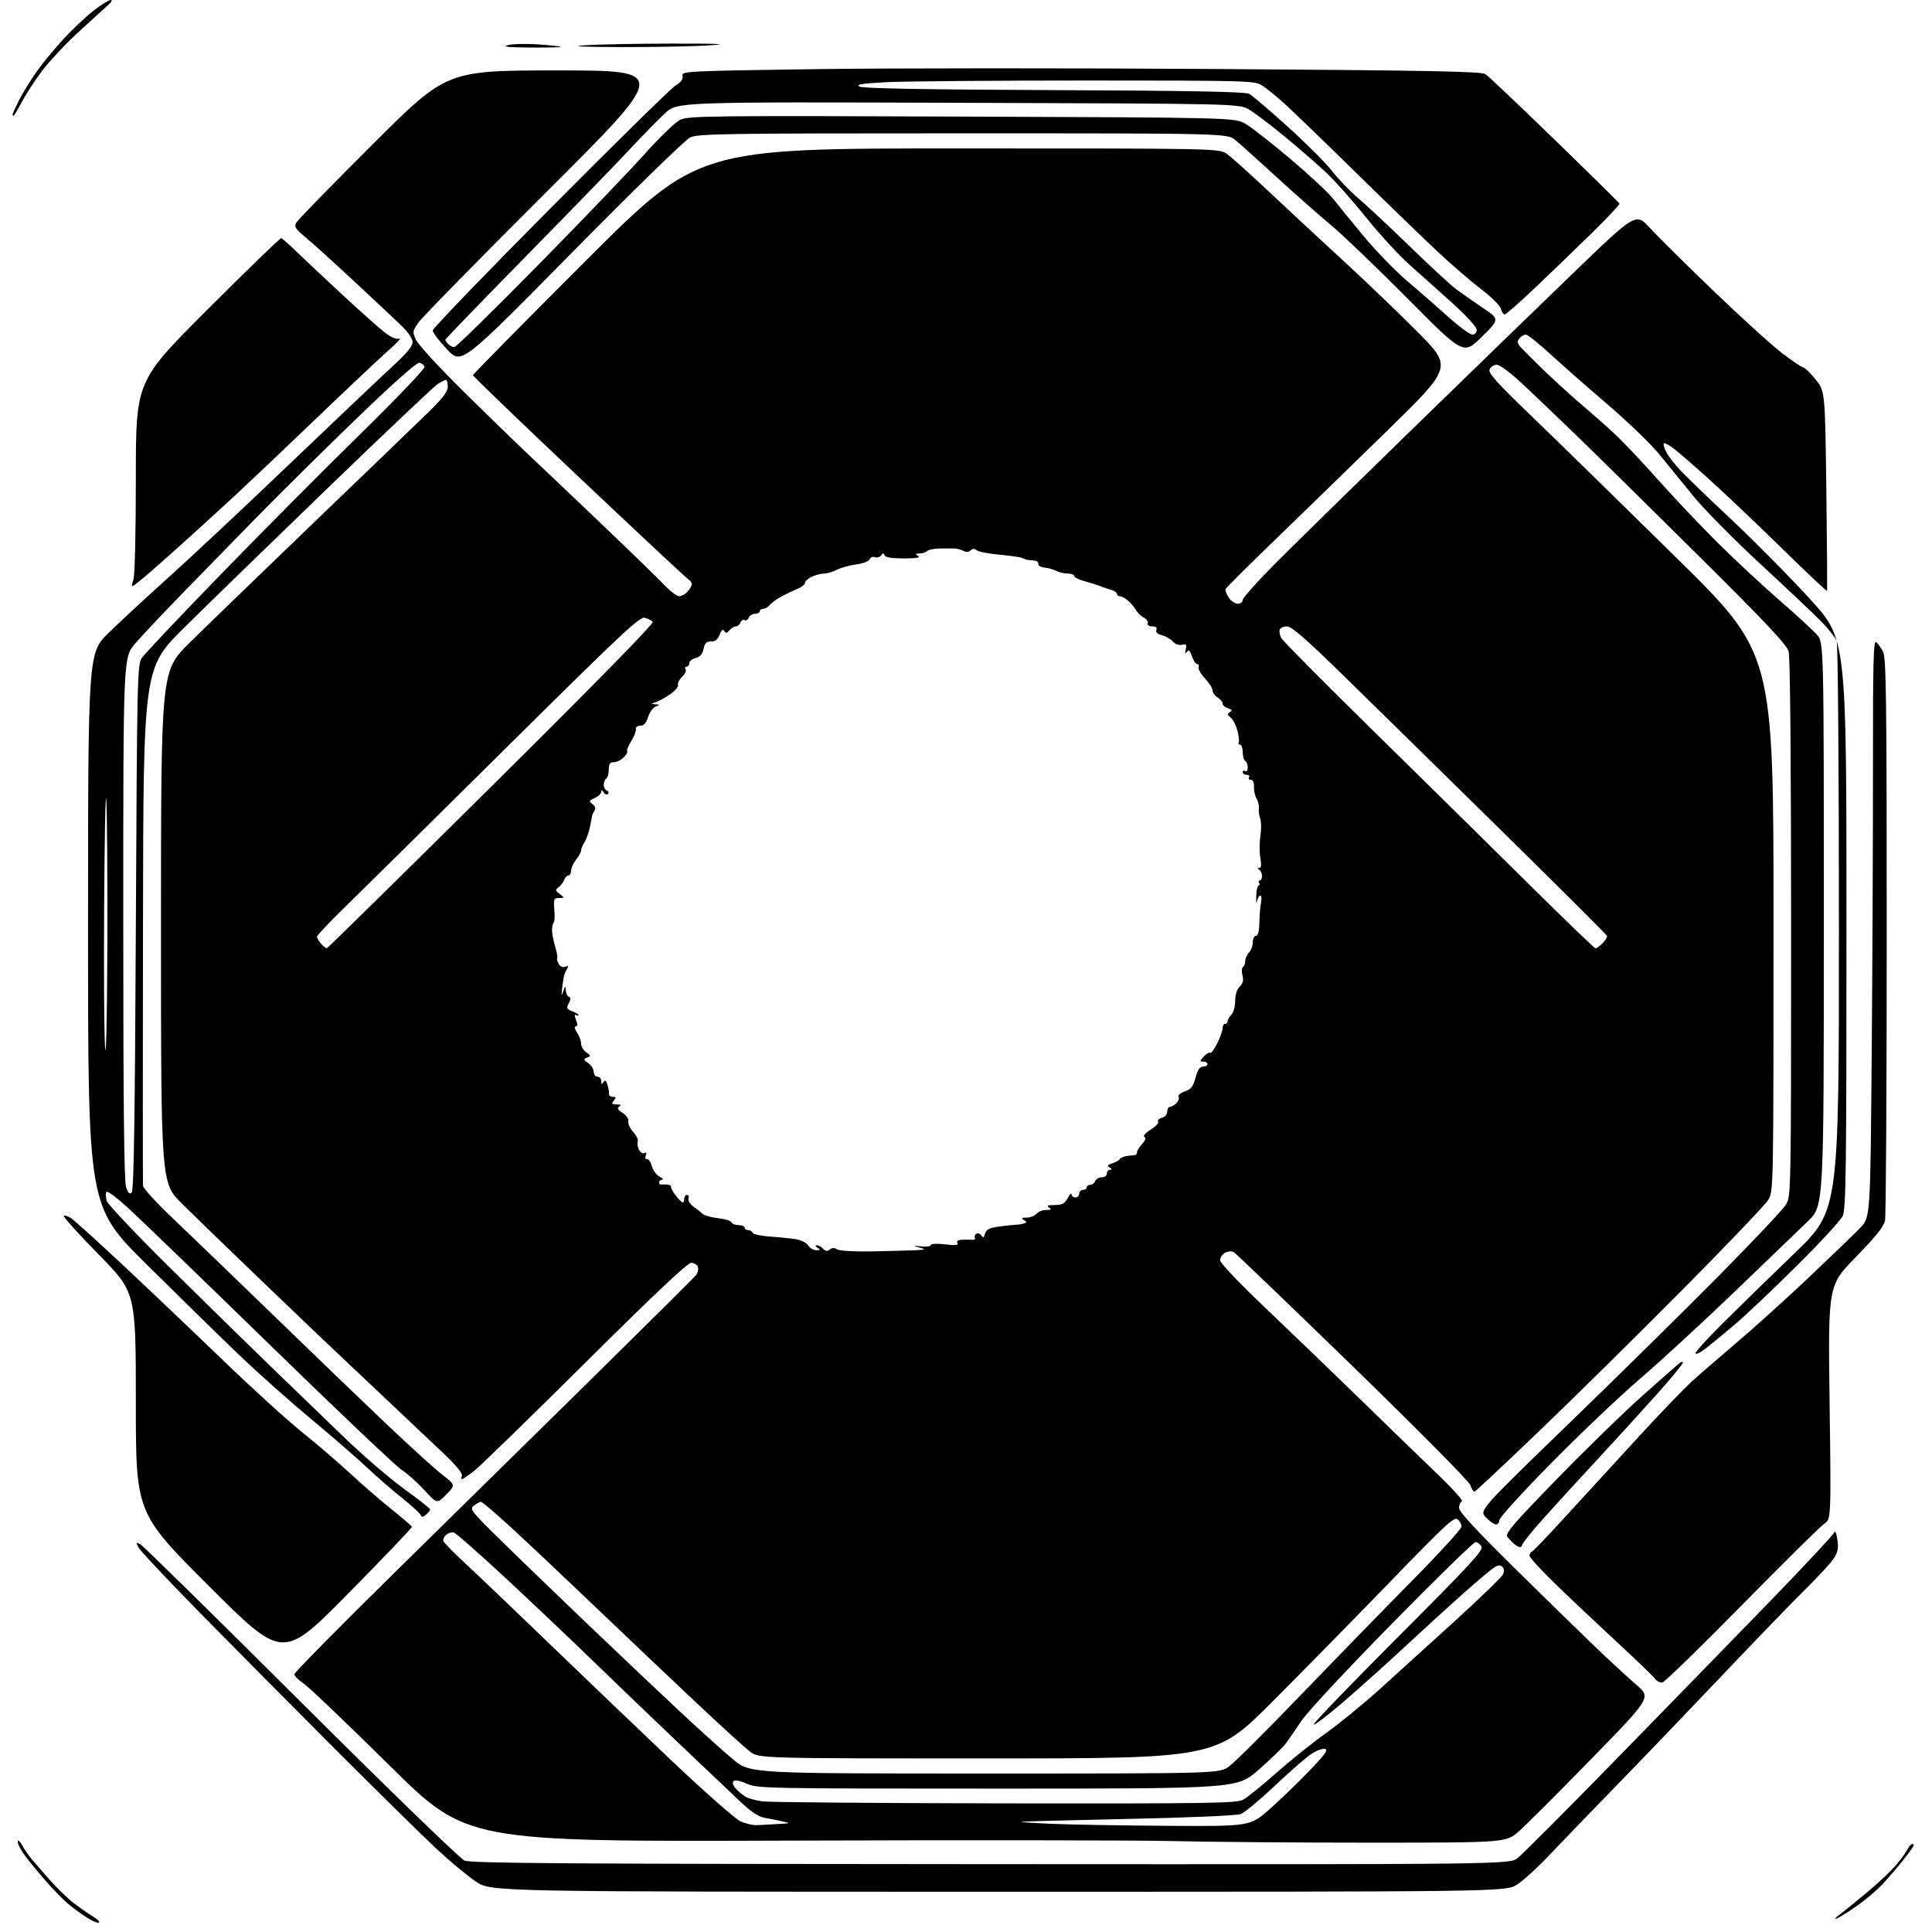 <?xml version="1.0" encoding="UTF-8" standalone="no"?>
<svg 
  version="1.1" 
  xmlns="http://www.w3.org/2000/svg" 
  xmlns:xlink="http://www.w3.org/1999/xlink" 
  xmlns:svg="http://www.w3.org/2000/svg"
  xmlns:rdf="http://www.w3.org/1999/02/22-rdf-syntax-ns#"
  xmlns:cc="http://creativecommons.org/ns#"
  xmlns:dc="http://purl.org/dc/elements/1.1/"
  viewBox="0 0 768 768"
  width="768"
  height="768"
>
<style>svg {background-color: white; }</style>"
<path stroke="none" fill="black" fill-rule="evenodd" d="M39.33,764.27C38.87,764.54 36.70,763.63 34.50,762.23C32.30,760.84 28.93,758.37 27.00,756.74C25.07,755.11 21.09,751.02 18.14,747.64C15.19,744.26 11.48,739.74 9.89,737.60C8.30,735.45 7.02,732.98 7.04,732.10C7.07,731.15 7.78,731.74 8.79,733.53C9.73,735.20 11.40,737.62 12.50,738.92C13.60,740.22 16.84,743.95 19.70,747.21C22.57,750.48 26.86,754.64 29.25,756.47C31.64,758.29 35.08,760.68 36.88,761.78C38.69,762.88 39.79,764.00 39.33,764.27zM730.04,762.67C729.19,762.91 729.62,762.30 730.98,761.31C732.35,760.31 737.30,756.31 741.98,752.42C746.67,748.53 752.08,743.42 754.00,741.07C755.92,738.73 757.91,735.95 758.40,734.90C758.90,733.86 759.71,733.00 760.21,733.00C760.71,733.00 760.80,733.56 760.40,734.25C760.01,734.94 758.07,737.52 756.09,739.98C754.12,742.45 750.70,746.43 748.50,748.82C746.30,751.21 741.59,755.21 738.04,757.69C734.49,760.18 730.89,762.42 730.04,762.67zM396.92,752.00C195.23,752.00 195.23,752.00 189.20,747.98C185.89,745.76 178.75,739.82 173.34,734.77C167.93,729.71 149.99,712.06 133.47,695.54C116.96,679.02 92.83,654.70 79.86,641.50C66.89,628.30 55.73,616.45 55.06,615.17C53.94,613.03 54.00,612.93 55.81,613.90C56.90,614.48 85.62,642.70 119.64,676.61C154.58,711.43 182.87,738.85 184.64,739.60C187.22,740.70 224.45,740.95 393.87,741.03C599.96,741.14 599.96,741.14 603.27,738.61C605.09,737.22 622.77,719.50 642.54,699.24C662.32,678.98 689.75,650.82 703.50,636.65C717.25,622.48 728.76,610.14 729.09,609.23C729.45,608.20 729.94,609.20 730.36,611.88C730.91,615.27 730.63,616.85 729.07,619.34C727.98,621.08 722.97,626.55 717.94,631.50C712.90,636.45 697.92,651.95 684.64,665.94C671.36,679.93 652.15,699.96 641.94,710.44C631.74,720.92 619.81,733.28 615.44,737.90C611.07,742.52 605.50,747.58 603.05,749.15C598.61,752.00 598.61,752.00 396.92,752.00zM545.07,732.49C515.61,732.49 480.25,732.21 466.50,731.86C452.75,731.51 383.90,731.43 313.50,731.67C185.50,732.11 185.50,732.11 155.00,701.96C138.22,685.37 122.81,670.66 120.75,669.27C118.69,667.88 117.00,666.20 117.00,665.54C117.00,664.88 134.58,647.05 156.06,625.92C177.54,604.79 213.19,569.73 235.28,548.00C257.36,526.27 276.01,507.75 276.72,506.83C277.42,505.91 277.73,504.45 277.39,503.58C277.06,502.71 275.85,502.00 274.71,502.00C273.30,502.00 259.55,514.99 232.56,541.81C210.53,563.70 190.64,583.05 188.36,584.81C186.08,586.56 183.95,588.00 183.64,588.00C183.32,588.00 183.31,587.35 183.61,586.57C183.96,585.66 181.12,582.27 175.86,577.32C171.29,573.02 162.81,565.00 157.01,559.50C151.22,554.00 142.66,545.93 137.99,541.56C133.32,537.19 118.47,523.03 105.00,510.10C91.53,497.17 76.79,482.90 72.25,478.39C64.00,470.18 64.00,470.18 64.00,368.46C64.00,266.74 64.00,266.74 75.25,255.62C81.44,249.50 103.59,228.07 124.48,207.99C145.38,187.92 165.96,168.09 170.23,163.93C176.11,158.21 178.00,155.71 178.00,153.68C178.00,152.21 177.66,151.00 177.25,151.01C176.84,151.01 175.31,151.80 173.85,152.76C172.40,153.72 152.82,172.26 130.35,193.95C107.88,215.64 82.19,240.63 73.25,249.48C57.00,265.57 57.00,265.57 56.84,367.53C56.75,423.62 56.76,470.34 56.85,471.38C56.94,472.41 62.30,478.26 68.76,484.37C75.22,490.49 93.02,507.65 108.33,522.50C123.64,537.35 143.89,556.84 153.33,565.81C162.77,574.77 172.88,583.96 175.80,586.21C181.10,590.31 181.10,590.31 177.41,594.09C173.73,597.86 173.73,597.86 168.65,592.31C165.86,589.26 161.80,585.64 159.62,584.26C157.45,582.89 133.91,560.56 107.32,534.63C80.72,508.71 55.29,484.15 50.79,480.06C46.05,475.74 42.45,473.14 42.21,473.86C41.99,474.53 42.06,476.09 42.37,477.32C42.67,478.55 53.63,490.15 66.71,503.10C79.80,516.04 97.92,533.82 107.00,542.60C116.08,551.38 129.57,564.41 137.00,571.56C144.43,578.71 155.11,587.88 160.75,591.95C166.39,596.02 171.00,599.66 171.00,600.05C171.00,600.44 170.25,601.37 169.34,602.13C168.11,603.14 167.57,603.19 167.27,602.31C167.05,601.66 163.64,598.53 159.69,595.37C155.73,592.20 149.35,586.64 145.50,583.01C141.65,579.38 131.76,570.81 123.51,563.96C115.27,557.10 102.45,545.68 95.01,538.57C87.58,531.45 71.04,515.26 58.25,502.59C35.00,479.54 35.00,479.54 35.00,369.55C35.00,259.56 35.00,259.56 43.25,251.50C47.79,247.07 58.70,236.98 67.50,229.06C76.30,221.15 98.13,200.69 116.01,183.59C133.89,166.49 152.00,149.32 156.26,145.42C161.63,140.52 164.00,137.64 164.00,136.04C164.00,134.64 162.33,132.12 159.74,129.62C157.40,127.35 148.95,119.42 140.97,112.00C132.99,104.58 124.27,96.67 121.59,94.44C117.38,90.93 116.87,90.12 117.82,88.44C118.43,87.37 132.12,73.34 148.26,57.25C177.59,28.00 177.59,28.00 221.63,28.00C265.67,28.00 265.67,28.00 217.31,76.23C190.71,102.76 167.80,126.13 166.39,128.16C163.92,131.73 163.89,131.96 165.44,135.24C166.33,137.10 174.80,146.29 184.28,155.64C193.75,165.00 205.78,176.67 211.00,181.58C216.22,186.50 229.45,199.06 240.39,209.51C251.33,219.95 262.09,230.41 264.30,232.75C266.52,235.09 269.08,237.00 270.01,237.00C270.93,237.00 272.43,236.18 273.35,235.17C274.26,234.17 275.00,232.84 275.00,232.22C275.00,231.60 274.39,230.74 273.64,230.30C272.89,229.86 253.32,211.58 230.14,189.68C206.96,167.77 188.00,149.54 188.00,149.16C188.00,148.78 208.15,128.34 232.78,103.74C277.55,59.00 277.55,59.00 381.13,59.00C484.70,59.00 484.70,59.00 487.82,61.25C489.54,62.49 497.16,69.35 504.76,76.50C512.36,83.65 525.54,95.89 534.04,103.69C542.54,111.49 555.77,124.18 563.43,131.88C577.35,145.88 577.35,145.88 551.43,171.22C537.17,185.15 516.95,204.82 506.50,214.93C496.05,225.03 487.35,233.70 487.16,234.18C486.97,234.67 487.54,236.17 488.43,237.53C489.32,238.89 490.94,240.00 492.02,240.00C493.13,240.00 494.00,239.33 494.00,238.47C494.00,237.64 500.19,230.76 507.75,223.20C515.31,215.63 539.29,192.13 561.03,170.97C582.77,149.81 611.74,121.71 625.42,108.51C650.29,84.52 650.29,84.52 655.89,90.65C658.98,94.02 670.40,105.32 681.28,115.77C692.16,126.22 704.36,137.30 708.39,140.38C712.42,143.47 716.18,146.00 716.74,146.00C717.30,146.00 719.50,148.12 721.63,150.72C725.50,155.44 725.50,155.44 726.00,194.97C726.27,216.71 726.40,234.68 726.27,234.90C726.14,235.12 718.03,227.47 708.25,217.90C698.48,208.33 685.59,196.09 679.62,190.71C673.65,185.33 667.23,179.75 665.35,178.32C663.48,176.89 661.70,175.97 661.40,176.27C661.10,176.57 661.54,178.13 662.37,179.75C663.20,181.36 665.82,184.72 668.19,187.21C670.56,189.70 679.87,198.66 688.88,207.12C697.89,215.58 711.73,229.60 719.63,238.27C734.00,254.05 734.00,254.05 734.00,367.12C734.00,466.28 733.81,480.59 732.48,483.40C731.64,485.17 723.43,494.08 714.23,503.20C705.03,512.33 694.12,522.67 690.00,526.18C685.88,529.69 680.59,534.05 678.25,535.87C675.91,537.68 674.00,538.62 674.00,537.96C674.00,537.30 678.84,531.95 684.75,526.08C690.66,520.21 703.49,507.70 713.25,498.29C731.00,481.18 731.00,481.18 731.00,369.16C731.00,305.12 730.61,256.12 730.10,254.76C729.60,253.46 726.79,249.94 723.85,246.93C720.91,243.93 710.04,233.67 699.70,224.12C689.37,214.58 677.44,202.50 673.20,197.29C668.97,192.07 662.80,184.51 659.50,180.48C656.20,176.45 646.98,167.57 639.00,160.74C631.02,153.92 620.75,144.88 616.17,140.66C611.58,136.45 607.25,133.00 606.54,133.00C605.83,133.00 604.68,133.68 603.98,134.52C602.95,135.76 603.06,136.42 604.61,138.14C605.65,139.29 609.88,143.50 614.00,147.49C618.12,151.47 625.10,157.79 629.50,161.53C633.90,165.27 639.91,170.62 642.85,173.42C645.80,176.21 653.43,184.35 659.82,191.50C666.20,198.65 676.84,209.86 683.46,216.40C690.08,222.95 700.90,233.01 707.50,238.74C714.10,244.48 720.74,250.58 722.25,252.30C725.00,255.42 725.00,255.42 725.00,367.38C725.00,479.33 725.00,479.33 718.71,485.42C715.25,488.76 702.09,501.42 689.46,513.55C676.83,525.68 659.98,541.19 652.00,548.03C644.02,554.86 628.17,569.91 616.77,581.48C605.37,593.04 596.03,603.29 596.02,604.25C596.01,605.21 595.41,606.00 594.69,606.00C593.96,606.00 592.16,604.74 590.69,603.19C588.00,600.39 588.00,600.39 623.75,565.79C643.41,546.77 670.39,520.18 683.70,506.71C697.01,493.24 708.82,480.71 709.94,478.86C711.97,475.53 711.99,474.58 711.99,369.00C711.99,302.96 711.62,261.17 711.01,258.99C710.26,256.27 702.18,247.68 674.77,220.49C655.37,201.24 632.98,179.19 625.00,171.49C617.02,163.78 607.45,154.67 603.71,151.24C599.98,147.81 596.06,145.00 595.00,145.00C593.94,145.00 592.66,145.79 592.17,146.75C591.42,148.19 594.48,151.61 609.38,165.97C619.35,175.58 644.94,200.60 666.25,221.58C705.00,259.71 705.00,259.71 705.00,366.61C704.99,473.50 704.99,473.50 702.87,477.00C701.70,478.93 686.29,495.07 668.62,512.88C650.95,530.69 625.29,556.00 611.59,569.13C597.90,582.26 586.41,593.00 586.06,593.00C585.72,593.00 584.97,591.75 584.39,590.22C583.81,588.68 562.95,567.64 537.57,542.97C512.39,518.51 491.17,498.14 490.41,497.71C489.65,497.27 488.12,497.40 487.01,497.99C485.91,498.59 485.00,499.91 485.00,500.94C485.00,502.06 492.49,509.93 503.75,520.63C514.06,530.44 531.05,546.80 541.50,556.99C551.95,567.18 565.40,580.22 571.39,585.96C577.39,591.70 581.77,596.58 581.14,596.79C580.52,596.99 580.00,598.16 580.00,599.38C580.00,600.93 586.45,607.94 601.76,623.04C613.73,634.84 628.24,649.02 634.01,654.54C639.78,660.07 647.17,666.88 650.43,669.69C656.37,674.80 656.37,674.80 632.62,699.15C619.57,712.54 606.58,725.52 603.76,727.99C598.64,732.47 598.64,732.47 545.07,732.49zM301.02,725.53C302.66,725.43 306.36,725.23 309.25,725.07C314.32,724.81 314.38,724.77 311.00,724.01C309.07,723.58 305.91,722.95 303.97,722.61C301.56,722.19 298.56,720.22 294.47,716.36C291.19,713.27 280.18,702.82 270.00,693.14C259.82,683.46 244.30,668.56 235.49,660.02C226.68,651.49 211.01,636.62 200.65,627.00C190.29,617.38 181.16,609.35 180.36,609.17C179.56,608.98 178.23,609.39 177.41,610.08C176.59,610.76 176.05,611.84 176.21,612.49C176.37,613.13 180.32,617.20 185.00,621.53C189.68,625.85 204.53,640.03 218.00,653.03C231.47,666.03 253.30,686.91 266.50,699.44C279.70,711.96 292.20,723.00 294.27,723.96C296.35,724.92 299.39,725.62 301.02,725.53zM464.24,725.79C496.99,726.00 496.99,726.00 504.74,719.13C509.01,715.34 516.10,708.50 520.50,703.92C526.81,697.35 528.11,695.51 526.68,695.21C525.68,695.00 523.20,695.93 521.18,697.28C519.16,698.63 512.66,704.30 506.74,709.89C500.82,715.48 494.75,720.53 493.24,721.11C491.64,721.72 473.23,722.52 449.00,723.04C426.18,723.53 406.82,724.04 406.00,724.17C405.18,724.30 410.57,724.68 418.00,725.00C425.43,725.32 446.23,725.68 464.24,725.79zM399.30,716.87C479.68,716.98 491.47,716.81 494.04,715.48C495.66,714.64 501.60,709.87 507.24,704.86C512.88,699.86 521.81,692.71 527.07,688.97C532.33,685.23 542.03,677.29 548.63,671.33C555.22,665.37 568.69,653.15 578.56,644.17C588.42,635.18 596.91,626.96 597.42,625.89C598.02,624.61 597.95,623.55 597.22,622.82C596.40,622.00 595.47,622.11 593.72,623.26C592.41,624.12 586.65,629.00 580.92,634.10C575.19,639.21 564.88,648.62 558.00,655.02C551.12,661.42 540.40,671.04 534.16,676.41C527.93,681.77 522.55,685.88 522.21,685.54C521.87,685.20 536.96,669.53 555.75,650.71C584.58,621.84 589.75,616.23 588.91,614.75C588.35,613.79 587.29,613.00 586.54,613.00C585.79,613.00 570.76,627.68 553.15,645.61C534.58,664.52 519.43,680.81 517.12,684.36C514.92,687.74 512.12,691.79 510.89,693.36C509.67,694.93 504.86,699.54 500.21,703.61C491.76,711.00 491.76,711.00 396.49,711.00C304.17,711.00 301.08,710.94 296.86,709.05C294.18,707.85 292.14,707.46 291.57,708.03C291.00,708.60 291.39,709.77 292.56,711.07C293.62,712.23 295.38,713.69 296.49,714.30C297.59,714.91 300.52,715.71 303.00,716.07C305.48,716.43 348.81,716.79 399.30,716.87zM391.41,705.00C484.70,705.00 484.70,705.00 488.60,702.16C490.74,700.61 503.51,687.89 516.97,673.91C530.43,659.94 550.34,639.49 561.22,628.47C572.10,617.45 581.00,607.72 581.00,606.84C581.00,605.96 580.30,604.66 579.44,603.95C578.08,602.83 574.56,606.07 553.28,628.08C539.75,642.06 518.47,663.74 505.99,676.25C483.29,699.00 483.29,699.00 392.49,699.00C301.69,699.00 301.69,699.00 298.09,696.26C296.12,694.75 286.42,685.92 276.54,676.62C266.66,667.33 248.64,650.23 236.49,638.61C224.34,627.00 209.37,612.89 203.23,607.25C197.09,601.61 191.68,597.00 191.22,597.00C190.76,597.00 189.51,597.66 188.44,598.47C186.60,599.86 187.11,600.53 198.50,611.74C205.10,618.24 220.85,633.44 233.50,645.54C246.15,657.63 262.80,673.40 270.50,680.57C278.20,687.75 287.56,696.18 291.31,699.31C298.11,705.00 298.11,705.00 391.41,705.00zM660.85,668.81C659.94,668.98 658.59,668.29 657.85,667.28C657.11,666.27 650.42,659.83 643.00,652.98C635.58,646.12 624.66,635.82 618.75,630.10C612.84,624.37 608.00,619.12 608.00,618.42C608.00,617.73 608.42,617.02 608.94,616.83C609.46,616.65 616.10,609.68 623.69,601.35C631.29,593.02 644.08,579.07 652.11,570.35C660.15,561.63 669.17,552.25 672.15,549.50C675.14,546.75 683.12,539.83 689.87,534.12C696.63,528.41 709.66,516.65 718.83,507.99C728.00,499.32 737.30,490.36 739.50,488.07C743.50,483.90 743.50,483.90 744.04,417.70C744.34,381.29 744.56,329.60 744.54,302.83C744.51,262.71 744.73,254.36 745.82,255.26C746.54,255.86 747.78,257.60 748.57,259.13C749.79,261.49 750.00,278.32 750.00,371.83C750.00,432.28 749.70,483.27 749.33,485.12C748.83,487.62 745.79,491.43 737.67,499.75C726.68,511.00 726.68,511.00 727.29,557.43C727.90,603.86 727.90,603.86 725.20,605.68C723.71,606.68 708.99,621.23 692.49,638.00C676.00,654.77 661.76,668.64 660.85,668.81zM138.21,633.65C112.41,659.77 112.41,659.77 83.20,630.62C54.00,601.46 54.00,601.46 54.00,557.61C54.00,513.76 54.00,513.76 39.38,498.84C31.33,490.63 25.02,483.65 25.34,483.32C25.67,483.00 26.98,483.41 28.26,484.25C29.53,485.09 38.89,493.55 49.04,503.05C59.19,512.56 76.95,529.44 88.50,540.58C100.05,551.72 114.22,564.62 120.00,569.24C125.78,573.87 134.37,581.25 139.10,585.63C143.83,590.01 151.25,596.44 155.60,599.93C159.94,603.41 163.61,606.55 163.76,606.90C163.90,607.25 152.40,619.29 138.21,633.65zM604.19,615.00C603.75,615.00 602.71,614.44 601.89,613.75C601.07,613.06 599.87,611.79 599.23,610.93C598.24,609.60 601.32,606.00 618.78,588.05C630.17,576.34 645.35,561.54 652.50,555.18C659.65,548.81 666.29,542.95 667.25,542.15C668.21,541.35 669.00,541.12 669.00,541.65C669.00,542.18 664.20,547.99 658.34,554.56C652.47,561.13 640.38,574.38 631.46,584.00C622.54,593.62 612.94,604.20 610.13,607.50C607.32,610.80 605.01,613.84 605.01,614.25C605.00,614.66 604.64,615.00 604.19,615.00zM329.83,496.71C330.75,495.95 331.67,495.94 332.83,496.65C333.79,497.24 339.59,497.58 346.50,497.45C353.10,497.33 360.75,497.12 363.50,497.00C368.09,496.78 368.25,496.69 365.50,495.92C362.71,495.13 362.77,495.10 366.25,495.47C368.31,495.69 370.00,495.45 370.00,494.93C370.00,494.37 372.30,494.25 375.66,494.65C379.82,495.14 381.12,495.01 380.60,494.16C380.14,493.42 380.72,492.94 382.19,492.84C383.46,492.75 385.31,492.75 386.31,492.84C387.30,492.93 387.86,492.58 387.54,492.07C387.23,491.56 387.48,490.82 388.10,490.44C388.72,490.06 389.62,490.36 390.11,491.12C390.81,492.20 391.13,492.04 391.58,490.38C392.04,488.70 393.24,488.11 397.33,487.55C400.17,487.17 403.18,486.85 404.00,486.84C404.82,486.84 406.16,486.62 406.97,486.36C408.27,485.95 408.27,485.78 406.97,484.96C405.84,484.25 406.12,484.03 408.13,484.02C409.57,484.01 411.32,483.32 412.00,482.50C412.68,481.68 414.43,480.99 415.87,480.98C417.94,480.97 418.18,480.76 417.00,480.00C415.88,479.28 416.45,479.03 419.22,479.02C422.24,479.00 423.22,478.48 424.43,476.25C425.25,474.74 425.94,474.06 425.96,474.75C425.98,475.44 426.68,476.00 427.50,476.00C428.32,476.00 429.00,475.32 429.00,474.50C429.00,473.68 429.68,473.00 430.50,473.00C431.32,473.00 432.00,472.55 432.00,472.00C432.00,471.45 432.63,471.00 433.39,471.00C434.16,471.00 435.05,470.32 435.36,469.50C435.68,468.68 436.85,468.00 437.97,468.00C439.11,468.00 440.00,467.34 440.00,466.50C440.00,465.68 440.56,464.99 441.25,464.98C442.15,464.97 442.12,464.73 441.12,464.09C440.05,463.42 440.28,463.05 442.12,462.47C443.43,462.07 444.79,461.28 445.14,460.73C445.49,460.19 446.84,459.63 448.14,459.50C449.44,459.36 450.84,459.20 451.25,459.13C451.66,459.06 452.00,458.53 452.00,457.96C452.00,457.39 452.90,455.95 454.00,454.77C455.32,453.35 455.63,452.39 454.91,451.95C454.27,451.55 455.30,450.36 457.42,449.05C459.39,447.83 460.74,446.39 460.41,445.85C460.07,445.31 460.74,444.62 461.90,444.32C463.10,444.00 464.00,442.96 464.00,441.88C464.00,440.85 464.48,440.00 465.07,440.00C465.66,440.00 466.81,439.33 467.64,438.51C468.46,437.69 468.84,436.55 468.49,435.98C468.14,435.41 469.25,434.46 470.96,433.86C473.47,432.99 474.29,431.94 475.24,428.39C476.07,425.27 476.93,424.00 478.21,424.00C479.19,424.00 480.00,423.55 480.00,423.00C480.00,422.45 479.26,422.00 478.35,422.00C476.85,422.00 476.86,421.81 478.48,420.02C479.46,418.94 480.62,418.26 481.04,418.53C481.47,418.79 482.76,417.06 483.91,414.69C485.06,412.31 486.00,409.61 486.00,408.68C486.00,407.76 486.45,407.00 487.00,407.00C487.55,407.00 488.00,406.52 488.00,405.93C488.00,405.34 488.68,404.18 489.50,403.36C490.32,402.53 491.00,400.09 491.00,397.93C491.00,395.47 491.68,393.32 492.81,392.19C494.12,390.88 494.42,389.66 493.89,387.70C493.50,386.22 493.59,384.76 494.09,384.45C494.59,384.14 495.00,383.04 495.00,382.01C495.00,380.98 495.68,379.47 496.50,378.64C497.32,377.82 498.00,375.99 498.00,374.57C498.00,373.16 498.56,372.00 499.25,372.00C500.08,372.00 500.54,370.22 500.62,366.75C500.68,363.86 500.98,360.26 501.28,358.75C501.58,357.24 501.44,356.00 500.98,356.00C500.52,356.00 499.93,357.01 499.68,358.25C499.43,359.49 499.29,358.59 499.37,356.25C499.44,353.91 499.86,352.00 500.31,352.00C500.75,352.00 500.84,351.55 500.50,351.00C500.16,350.45 500.28,350.00 500.77,350.00C501.27,350.00 501.67,349.21 501.68,348.25C501.69,347.29 501.20,346.17 500.60,345.77C499.81,345.23 499.81,345.03 500.62,345.02C501.37,345.00 501.50,343.72 501.01,341.07C500.62,338.91 500.62,334.97 501.03,332.32C501.43,329.67 501.40,326.54 500.95,325.37C500.51,324.20 500.27,322.40 500.42,321.37C500.58,320.34 500.17,318.60 499.52,317.50C498.87,316.40 498.40,314.26 498.47,312.75C498.55,311.04 498.08,310.00 497.24,310.00C496.49,310.00 496.16,309.55 496.50,309.00C496.84,308.45 496.42,308.00 495.56,308.00C494.70,308.00 494.00,307.52 494.00,306.94C494.00,306.36 494.45,306.16 495.00,306.50C495.55,306.84 496.00,306.22 496.00,305.12C496.00,304.02 495.55,302.84 495.00,302.50C494.45,302.16 494.00,300.56 494.00,298.94C494.00,297.32 493.52,296.00 492.94,296.00C492.36,296.00 492.12,295.62 492.40,295.16C492.69,294.69 492.46,292.55 491.88,290.41C491.31,288.26 490.09,285.92 489.18,285.21C487.80,284.15 487.75,283.77 488.89,283.07C489.96,282.41 489.79,282.07 488.13,281.54C486.96,281.17 486.00,280.33 486.00,279.67C486.00,279.02 485.10,277.92 484.00,277.23C482.90,276.55 482.00,275.29 482.00,274.44C482.00,273.59 480.65,271.45 479.00,269.70C477.35,267.94 476.21,265.94 476.47,265.25C476.73,264.56 476.48,264.00 475.92,264.00C475.36,264.00 474.41,262.61 473.82,260.90C472.99,258.55 472.51,258.13 471.78,259.15C471.10,260.11 470.98,259.82 471.35,258.15C471.78,256.20 471.53,255.89 469.89,256.32C468.73,256.62 467.22,256.08 466.21,255.00C465.27,253.99 463.29,252.86 461.82,252.49C460.06,252.05 459.32,251.33 459.67,250.41C460.04,249.46 459.50,249.00 458.02,249.00C456.72,249.00 456.00,248.50 456.25,247.76C456.48,247.07 455.77,246.06 454.68,245.51C453.59,244.95 452.20,243.62 451.60,242.55C450.99,241.48 449.60,239.80 448.50,238.83C447.40,237.86 445.94,237.05 445.25,237.03C444.56,237.01 444.00,236.58 444.00,236.07C444.00,235.55 442.99,234.85 441.75,234.50C440.51,234.16 438.60,233.50 437.50,233.05C436.40,232.59 433.59,231.70 431.25,231.07C428.91,230.44 427.00,229.49 427.00,228.96C427.00,228.43 425.85,228.00 424.43,228.00C423.02,228.00 420.97,227.52 419.88,226.94C418.79,226.35 416.68,225.76 415.20,225.62C413.71,225.48 412.61,224.84 412.75,224.18C412.89,223.53 412.21,222.93 411.25,222.85C410.29,222.76 409.05,222.64 408.50,222.57C407.95,222.50 407.05,222.18 406.50,221.85C405.95,221.51 401.90,220.92 397.50,220.52C393.10,220.12 388.92,219.32 388.21,218.74C387.30,218.00 386.59,218.01 385.80,218.80C385.10,219.50 384.08,219.58 383.01,219.00C382.08,218.51 380.46,218.07 379.41,218.04C378.36,218.00 375.70,218.00 373.50,218.03C371.30,218.07 369.08,218.52 368.55,219.05C368.03,219.57 366.68,220.01 365.55,220.02C363.86,220.03 363.76,220.20 365.00,221.00C366.05,221.68 364.33,221.97 359.33,221.98C354.52,221.99 352.00,221.59 351.66,220.75C351.26,219.76 350.96,219.77 350.25,220.78C349.75,221.49 348.65,221.80 347.80,221.48C346.94,221.15 346.02,221.51 345.71,222.30C345.40,223.11 343.09,224.00 340.34,224.37C337.68,224.72 334.21,225.69 332.64,226.51C331.06,227.33 328.79,228.00 327.59,228.00C326.38,228.00 324.19,228.56 322.71,229.25C321.23,229.94 320.01,231.02 320.01,231.65C320.00,232.29 318.76,233.32 317.25,233.95C315.74,234.57 312.90,235.93 310.94,236.96C308.98,237.99 306.79,239.55 306.07,240.42C305.35,241.29 304.14,242.00 303.38,242.00C302.62,242.00 302.00,242.45 302.00,243.00C302.00,243.55 301.15,244.00 300.11,244.00C299.07,244.00 297.94,244.70 297.61,245.56C297.28,246.42 296.56,246.84 296.00,246.50C295.44,246.16 294.72,246.58 294.39,247.44C294.06,248.30 293.21,249.00 292.52,249.00C291.82,249.00 290.67,249.70 289.96,250.55C288.96,251.75 288.50,251.82 287.90,250.83C287.35,249.95 286.80,250.39 286.08,252.28C285.35,254.20 284.34,255.00 282.65,255.00C280.79,255.00 280.12,255.67 279.66,257.97C279.24,260.07 278.31,261.13 276.53,261.58C275.14,261.93 274.00,262.84 274.00,263.61C274.00,264.37 273.52,265.00 272.94,265.00C272.36,265.00 272.18,265.48 272.55,266.08C272.91,266.67 272.28,268.02 271.14,269.08C270.00,270.15 269.28,271.57 269.53,272.26C269.79,272.94 268.36,274.62 266.36,276.00C264.35,277.38 261.77,278.79 260.61,279.15C258.58,279.78 258.58,279.81 260.50,279.97C262.41,280.13 262.42,280.17 260.61,280.88C259.57,281.29 258.22,283.17 257.61,285.06C256.84,287.46 255.90,288.50 254.50,288.50C253.36,288.50 252.62,289.07 252.78,289.84C252.93,290.57 252.09,292.73 250.91,294.64C249.74,296.55 249.01,298.34 249.30,298.64C249.59,298.93 248.97,300.03 247.92,301.08C246.86,302.14 245.10,303.00 244.00,303.00C242.45,303.00 242.00,303.67 242.00,305.94C242.00,307.56 241.55,309.16 241.00,309.50C240.45,309.84 240.00,310.95 240.00,311.98C240.00,313.00 240.56,314.03 241.25,314.28C241.94,314.53 242.14,315.11 241.70,315.58C241.25,316.06 240.47,315.78 239.96,314.97C239.31,313.94 239.03,313.88 239.02,314.77C239.01,315.47 237.84,316.57 236.41,317.22C234.07,318.29 233.98,318.51 235.51,319.63C236.59,320.42 236.90,321.35 236.37,322.18C235.91,322.91 235.49,323.73 235.44,324.00C235.39,324.27 234.99,326.30 234.56,328.50C234.13,330.70 233.15,333.50 232.39,334.71C231.62,335.93 231.00,337.44 231.00,338.06C231.00,338.68 230.10,340.33 229.00,341.73C227.90,343.13 227.00,345.11 227.00,346.13C227.00,347.16 226.54,348.00 225.97,348.00C225.40,348.00 224.64,348.79 224.28,349.75C223.92,350.71 222.92,352.03 222.06,352.69C220.67,353.75 220.72,354.04 222.50,355.41C224.48,356.92 224.47,356.94 222.24,356.97C220.18,357.00 220.01,357.39 220.35,361.47C220.56,363.93 220.48,366.19 220.18,366.49C219.87,366.79 219.55,368.04 219.45,369.27C219.35,370.50 219.87,373.50 220.60,375.95C221.33,378.40 221.73,380.60 221.50,380.83C221.26,381.07 221.51,382.09 222.05,383.09C222.67,384.25 223.64,384.69 224.68,384.29C225.92,383.82 226.11,384.01 225.44,385.08C224.95,385.86 224.39,387.18 224.19,388.00C223.99,388.82 223.65,391.07 223.44,393.00C223.11,396.01 223.18,396.15 223.93,394.00C224.74,391.68 224.81,391.66 224.90,393.67C224.96,394.86 225.51,396.00 226.14,396.21C226.99,396.50 226.98,397.16 226.10,398.81C225.05,400.77 225.21,401.13 227.46,401.98C228.86,402.52 230.00,403.21 230.00,403.53C230.00,403.86 229.55,403.84 229.00,403.50C228.34,403.09 228.34,403.75 228.98,405.44C229.65,407.22 229.62,408.00 228.86,408.00C228.22,408.00 228.43,409.01 229.38,410.46C230.27,411.82 231.00,413.82 231.00,414.91C231.00,416.00 231.92,417.53 233.05,418.32C234.91,419.62 234.94,419.81 233.37,420.41C231.83,421.00 231.87,421.22 233.83,422.59C235.02,423.43 236.00,424.99 236.00,426.06C236.00,427.13 236.68,428.00 237.50,428.00C238.32,428.00 239.01,428.79 239.02,429.75C239.03,431.09 239.23,431.19 239.88,430.17C240.51,429.16 240.91,429.41 241.47,431.17C241.88,432.45 242.15,434.06 242.06,434.75C241.98,435.44 242.66,436.00 243.58,436.00C244.95,436.00 245.02,436.27 244.00,437.50C242.95,438.76 243.13,439.00 245.13,439.02C246.77,439.03 247.10,439.28 246.19,439.86C245.21,440.49 245.53,441.12 247.50,442.41C249.01,443.40 249.98,444.84 249.78,445.81C249.59,446.74 250.47,448.62 251.73,450.00C252.99,451.38 253.79,453.10 253.51,453.82C253.24,454.55 253.48,456.02 254.05,457.10C254.63,458.18 255.60,458.74 256.22,458.36C256.95,457.91 257.12,458.25 256.71,459.32C256.34,460.29 256.53,460.88 257.18,460.74C257.79,460.61 258.67,461.89 259.13,463.59C259.60,465.29 260.99,467.17 262.24,467.77C263.48,468.37 263.94,468.90 263.25,468.93C262.56,468.97 262.00,469.45 262.00,470.00C262.00,470.55 262.34,470.95 262.75,470.88C263.16,470.82 264.29,470.82 265.25,470.88C266.21,470.95 266.89,471.35 266.75,471.77C266.61,472.19 267.46,473.77 268.64,475.27C269.82,476.77 271.06,478.00 271.39,478.00C271.73,478.00 272.00,477.32 272.00,476.50C272.00,475.68 272.50,475.00 273.11,475.00C273.72,475.00 273.97,475.63 273.67,476.41C273.37,477.21 274.23,478.61 275.68,479.66C277.08,480.67 278.74,481.99 279.38,482.59C280.02,483.20 282.77,483.94 285.49,484.25C288.21,484.55 290.60,485.30 290.80,485.90C291.00,486.51 292.25,487.00 293.58,487.00C294.91,487.00 296.00,487.45 296.00,488.00C296.00,488.55 296.64,489.00 297.42,489.00C298.20,489.00 298.99,489.47 299.18,490.05C299.38,490.63 302.45,491.30 306.02,491.55C309.58,491.79 314.21,492.26 316.30,492.59C318.46,492.93 320.62,494.02 321.29,495.10C321.95,496.14 323.39,496.99 324.49,496.98C326.15,496.97 326.24,496.80 325.00,496.00C324.06,495.40 323.96,495.02 324.71,495.02C325.38,495.01 326.50,495.63 327.21,496.40C328.16,497.43 328.85,497.51 329.83,496.71zM52.37,474.03C53.19,473.21 53.64,443.98 54.00,368.66C54.48,269.59 54.59,264.27 56.34,261.60C57.35,260.06 71.36,245.23 87.46,228.65C103.56,212.07 128.54,186.94 142.97,172.80C157.57,158.50 169.01,146.53 168.77,145.80C168.53,145.09 167.60,144.36 166.70,144.18C165.69,143.99 156.24,152.38 141.78,166.33C128.98,178.69 111.30,196.16 102.50,205.15C93.70,214.14 80.15,228.03 72.39,236.00C64.63,243.97 56.19,252.95 53.64,255.94C49.00,261.38 49.00,261.38 49.00,365.04C49.00,439.21 49.32,469.62 50.12,471.93C50.96,474.32 51.54,474.86 52.37,474.03zM42.03,417.00C42.43,413.43 42.73,386.88 42.69,358.00C42.65,329.12 42.34,311.57 42.00,319.00C41.66,326.43 41.37,352.98 41.34,378.00C41.31,403.02 41.62,420.57 42.03,417.00zM129.90,376.96C130.23,376.93 159.74,347.92 195.49,312.49C236.87,271.47 260.12,247.74 259.49,247.15C258.94,246.64 257.50,245.92 256.28,245.56C254.37,244.98 246.85,252.05 201.28,297.20C172.25,325.97 143.44,354.43 137.25,360.45C131.06,366.46 126.00,371.83 126.00,372.36C126.00,372.90 126.74,374.17 127.65,375.17C128.57,376.18 129.58,376.98 129.90,376.96zM634.25,376.99C634.66,376.99 635.93,376.07 637.06,374.94C638.20,373.80 638.98,372.49 638.81,372.02C638.64,371.55 619.14,352.12 595.47,328.83C571.80,305.55 543.79,278.06 533.23,267.75C519.07,253.92 513.40,249.00 511.62,249.00C510.30,249.00 508.99,249.59 508.71,250.30C508.44,251.02 508.73,252.54 509.36,253.68C509.99,254.83 526.48,271.45 546.00,290.61C565.52,309.78 593.20,337.05 607.50,351.21C621.80,365.38 633.84,376.98 634.25,376.99zM52.66,233.00C52.33,233.00 52.49,231.85 53.02,230.43C53.60,228.93 54.00,212.07 54.00,189.68C54.01,151.50 54.01,151.50 82.52,123.00C98.21,107.32 111.38,94.58 111.79,94.67C112.20,94.77 115.00,97.24 118.02,100.17C121.03,103.10 129.35,110.92 136.50,117.53C143.65,124.15 151.18,130.84 153.24,132.39C155.62,134.19 157.62,134.99 158.74,134.59C159.71,134.24 157.80,136.32 154.50,139.22C151.20,142.12 138.15,154.41 125.50,166.54C112.85,178.67 98.87,191.94 94.43,196.04C89.99,200.14 81.89,207.56 76.43,212.51C70.97,217.47 63.53,224.11 59.89,227.26C56.25,230.42 53.00,233.00 52.66,233.00zM227.17,100.62C183.44,144.97 183.44,144.97 177.72,138.89C174.57,135.55 172.00,132.17 172.00,131.37C172.00,130.58 193.01,108.78 218.68,82.94C244.36,57.09 266.81,35.04 268.58,33.95C270.84,32.55 271.66,31.41 271.32,30.10C270.85,28.31 272.88,28.21 324.66,27.48C354.27,27.06 425.75,27.04 483.50,27.43C568.37,28.00 588.88,28.39 590.50,29.47C591.60,30.20 603.98,41.93 618.00,55.54C632.02,69.14 643.62,80.58 643.77,80.96C643.92,81.33 638.75,86.82 632.27,93.14C625.80,99.47 615.67,109.22 609.77,114.82C603.87,120.42 598.63,125.00 598.13,125.00C597.63,125.00 596.96,123.99 596.64,122.75C596.33,121.51 592.82,118.03 588.86,115.02C584.89,112.00 577.11,105.30 571.57,100.12C566.03,94.94 551.37,80.76 538.99,68.60C526.61,56.45 513.78,44.06 510.49,41.09C507.19,38.11 503.15,34.85 501.50,33.84C498.67,32.11 494.75,32.01 432.00,32.01C395.43,32.01 359.72,32.30 352.66,32.66C342.71,33.17 340.23,33.56 341.66,34.41C342.93,35.16 366.79,35.60 418.95,35.82C474.35,36.06 494.99,36.46 496.60,37.32C497.81,37.97 504.73,43.86 511.97,50.42C519.22,56.97 527.08,64.85 529.45,67.92C531.81,70.99 536.62,75.96 540.12,78.97C543.63,81.97 552.80,90.55 560.50,98.03C568.20,105.51 576.30,113.00 578.50,114.68C580.70,116.36 585.58,119.79 589.34,122.30C596.18,126.87 596.18,126.87 588.96,133.97C581.75,141.07 581.75,141.07 559.63,118.77C547.46,106.51 533.67,93.29 529.00,89.40C524.33,85.50 514.64,76.96 507.48,70.41C500.33,63.86 492.98,57.26 491.16,55.75C487.85,53.00 487.85,53.00 382.82,53.00C287.61,53.00 277.48,53.15 274.35,54.64C272.38,55.57 252.13,75.31 227.17,100.62zM180.60,138.00C181.25,138.00 196.08,123.49 213.54,105.75C231.00,88.01 250.16,68.04 256.12,61.38C262.26,54.50 268.47,48.53 270.45,47.59C273.67,46.06 282.84,45.96 382.42,46.34C490.89,46.75 490.89,46.75 495.20,49.28C497.56,50.67 505.61,56.98 513.07,63.28C520.53,69.59 528.17,76.72 530.04,79.13C531.91,81.53 537.38,88.22 542.18,94.00C546.98,99.78 554.62,107.65 559.15,111.50C563.69,115.35 571.03,121.76 575.45,125.74C579.88,129.71 584.29,132.98 585.25,132.99C586.30,132.99 587.00,132.25 587.00,131.12C587.00,130.03 583.15,125.76 577.75,120.86C572.66,116.25 565.00,109.40 560.73,105.63C556.45,101.86 548.64,93.40 543.36,86.83C538.09,80.26 531.01,72.25 527.63,69.04C524.26,65.83 516.77,59.30 511.00,54.54C505.23,49.77 498.70,44.83 496.50,43.55C492.50,41.22 492.50,41.22 380.87,40.86C269.24,40.50 269.24,40.50 264.37,45.00C261.69,47.48 255.31,54.00 250.19,59.50C245.08,65.00 226.52,84.12 208.96,102.00C191.40,119.88 177.02,134.75 177.01,135.05C177.01,135.35 177.54,136.14 178.20,136.80C178.86,137.46 179.94,138.00 180.60,138.00zM5.40,46.00C5.18,46.00 5.00,45.76 5.00,45.47C5.00,45.17 6.19,42.59 7.64,39.72C9.09,36.85 12.24,31.74 14.64,28.37C17.04,24.99 21.90,19.11 25.44,15.29C28.97,11.47 34.30,6.47 37.28,4.17C40.25,1.88 43.27,-0.00 44.00,-0.00C44.75,-0.00 44.34,0.84 43.02,1.98C41.77,3.07 36.45,7.91 31.20,12.73C25.96,17.55 19.33,24.66 16.46,28.52C13.60,32.39 10.03,37.90 8.52,40.77C7.02,43.65 5.61,46.00 5.40,46.00zM210.92,18.90C201.69,18.82 199.40,18.57 202.00,17.92C203.93,17.44 209.32,17.32 214.00,17.65C218.68,17.98 222.69,18.42 222.92,18.63C223.15,18.83 217.75,18.95 210.92,18.90zM247.50,18.71C231.15,18.67 226.37,18.45 232.50,18.01C237.45,17.65 252.97,17.34 267.00,17.33C286.35,17.31 289.97,17.48 282.00,18.03C276.23,18.43 260.70,18.73 247.50,18.71z" />

</svg>